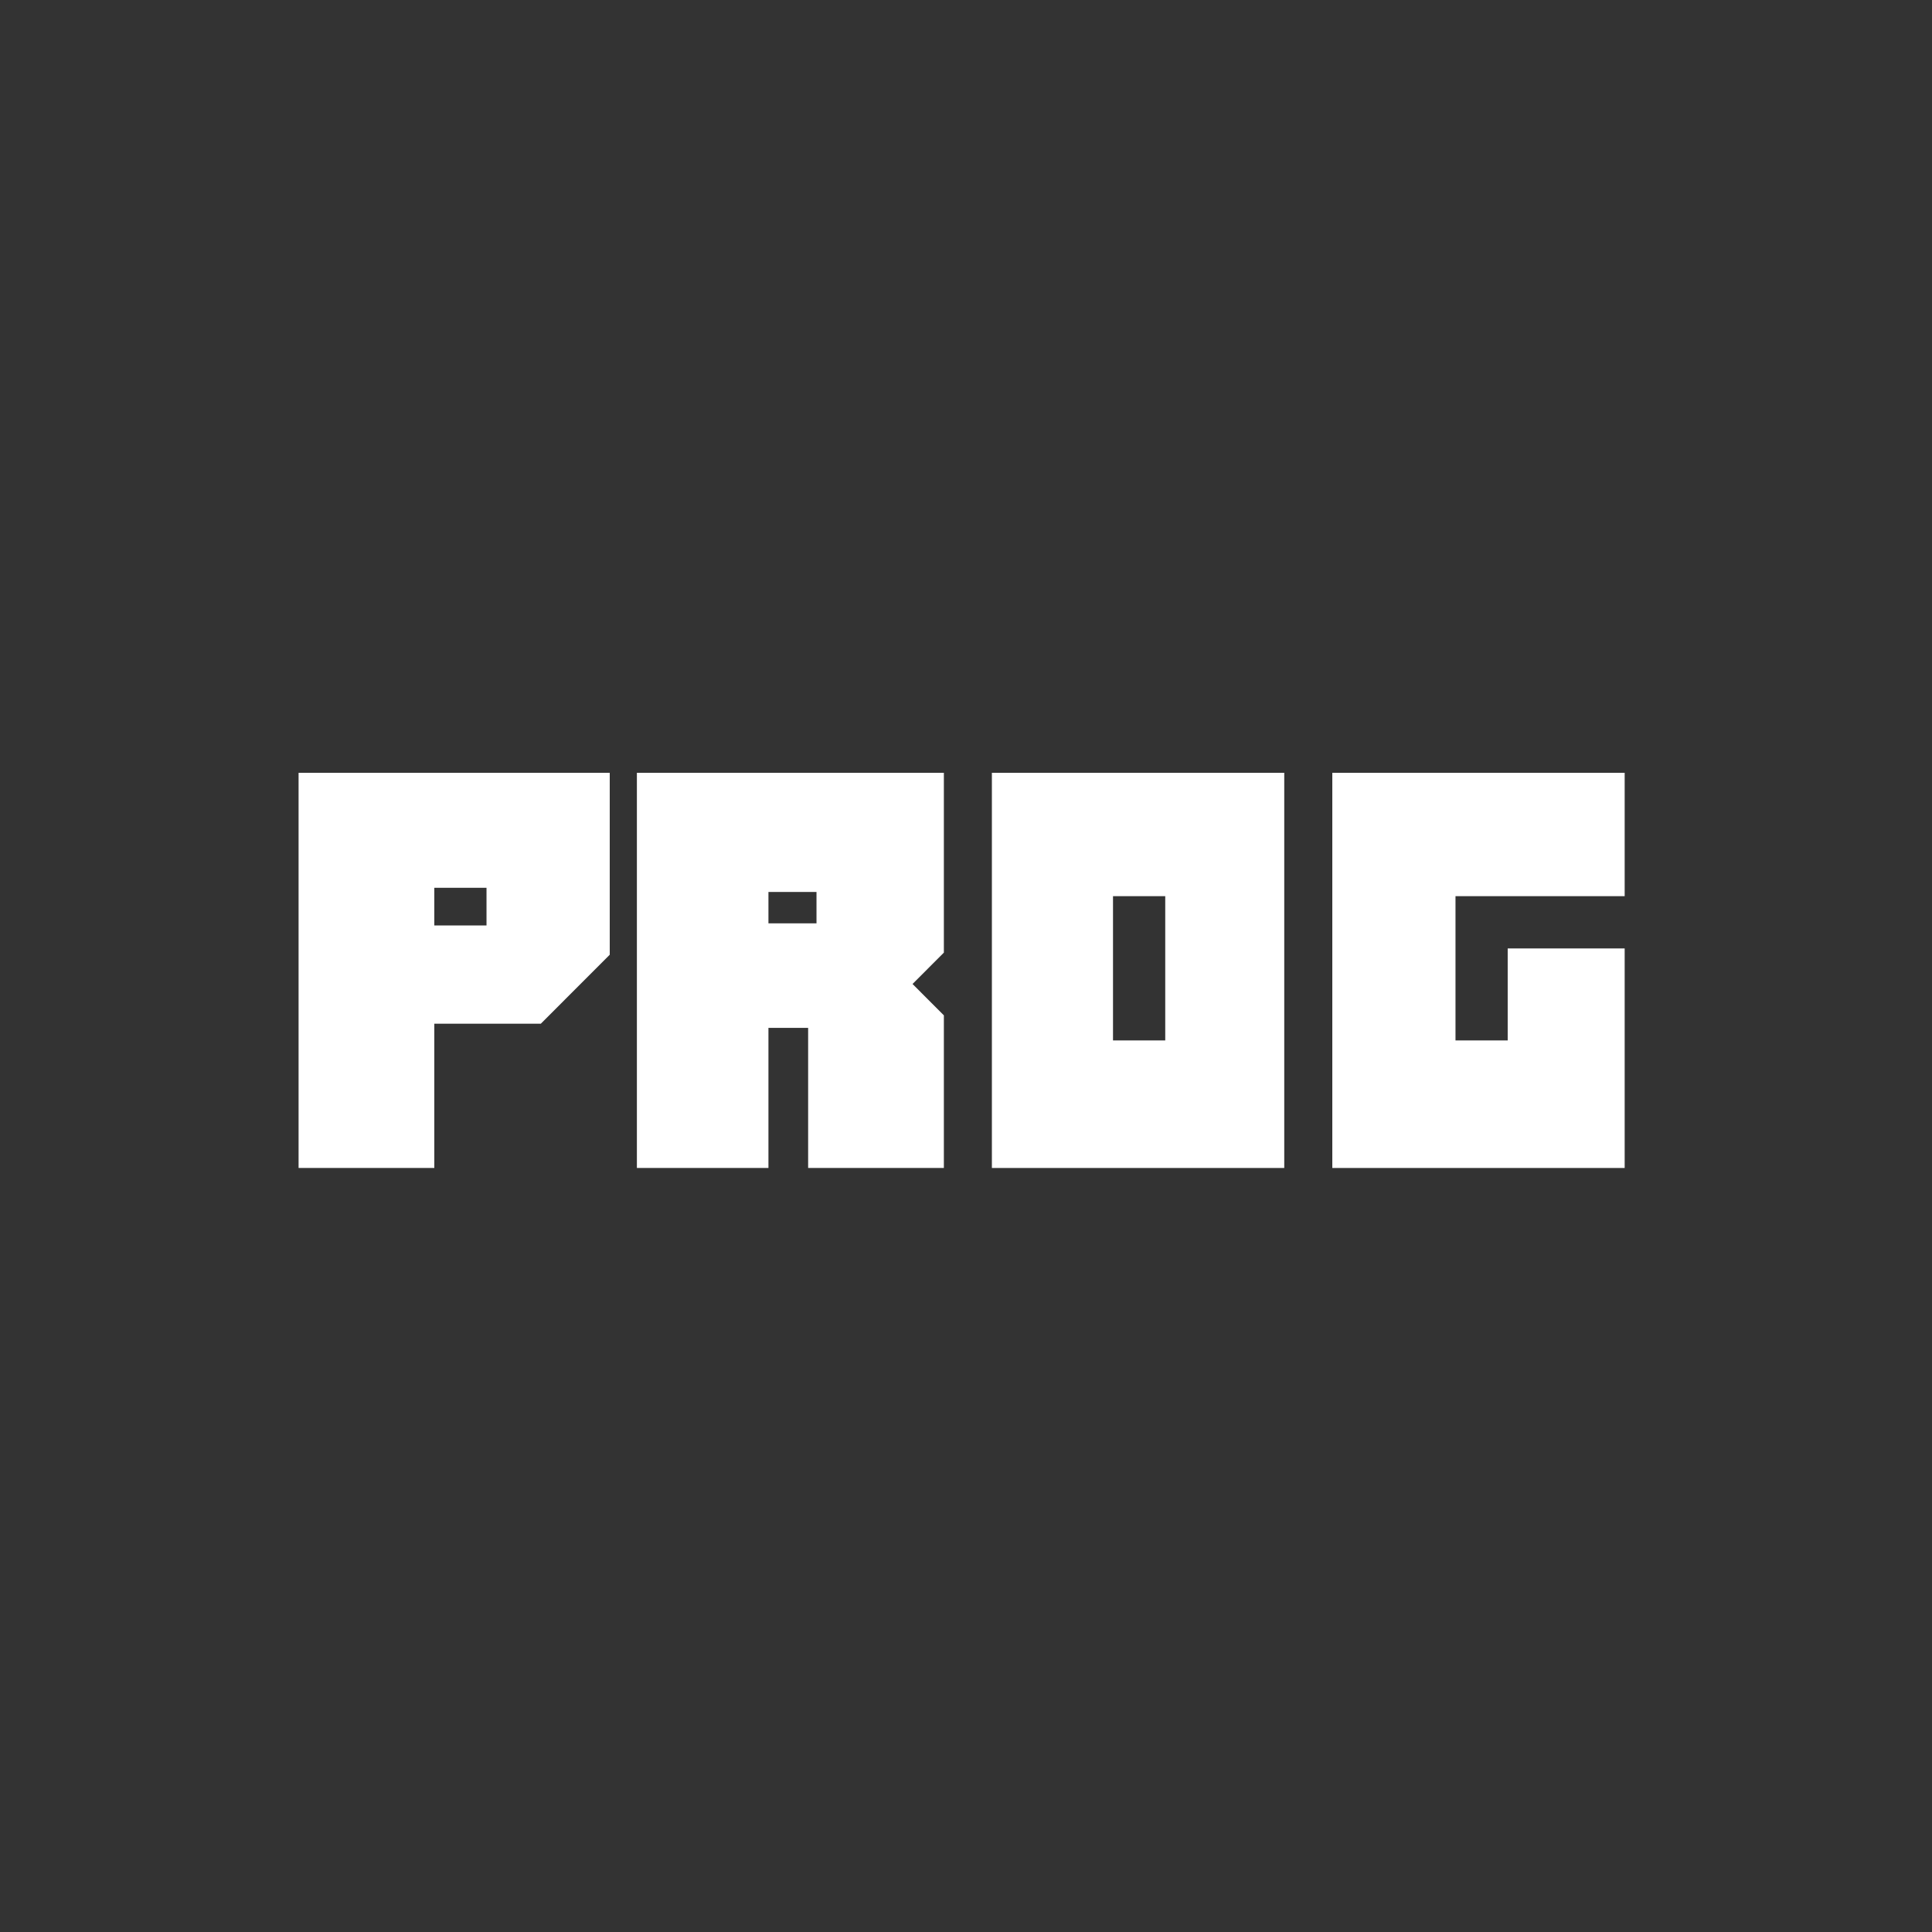 <svg width="55" height="55" viewBox="0 0 55 55" fill="none" xmlns="http://www.w3.org/2000/svg">
<rect x="0" y="0" width="55" height="55" fill="#333333" stroke="none"/>
<path d="M17.358 22V27.179L15.396 29.143H12.364V33.25H8.5V22H17.358ZM12.364 26.345H13.85V25.274H12.364V26.345Z" fill="white"/>
<path d="M26.87 22V27.119L25.978 28.012L26.87 28.905V33.25H23.006V29.262H21.876V33.25H18.131V22H26.87ZM21.876 26.286H23.244V25.393H21.876V26.286Z" fill="white"/>
<path d="M36.56 22V33.25H28.237V22H36.56ZM31.685 29.619H33.172V25.512H31.685V29.619Z" fill="white"/>
<path d="M41.435 25.512V29.619H42.921V27H46.251V33.25H37.928V22H46.251V25.512H41.435Z" fill="white"/>
</svg>
